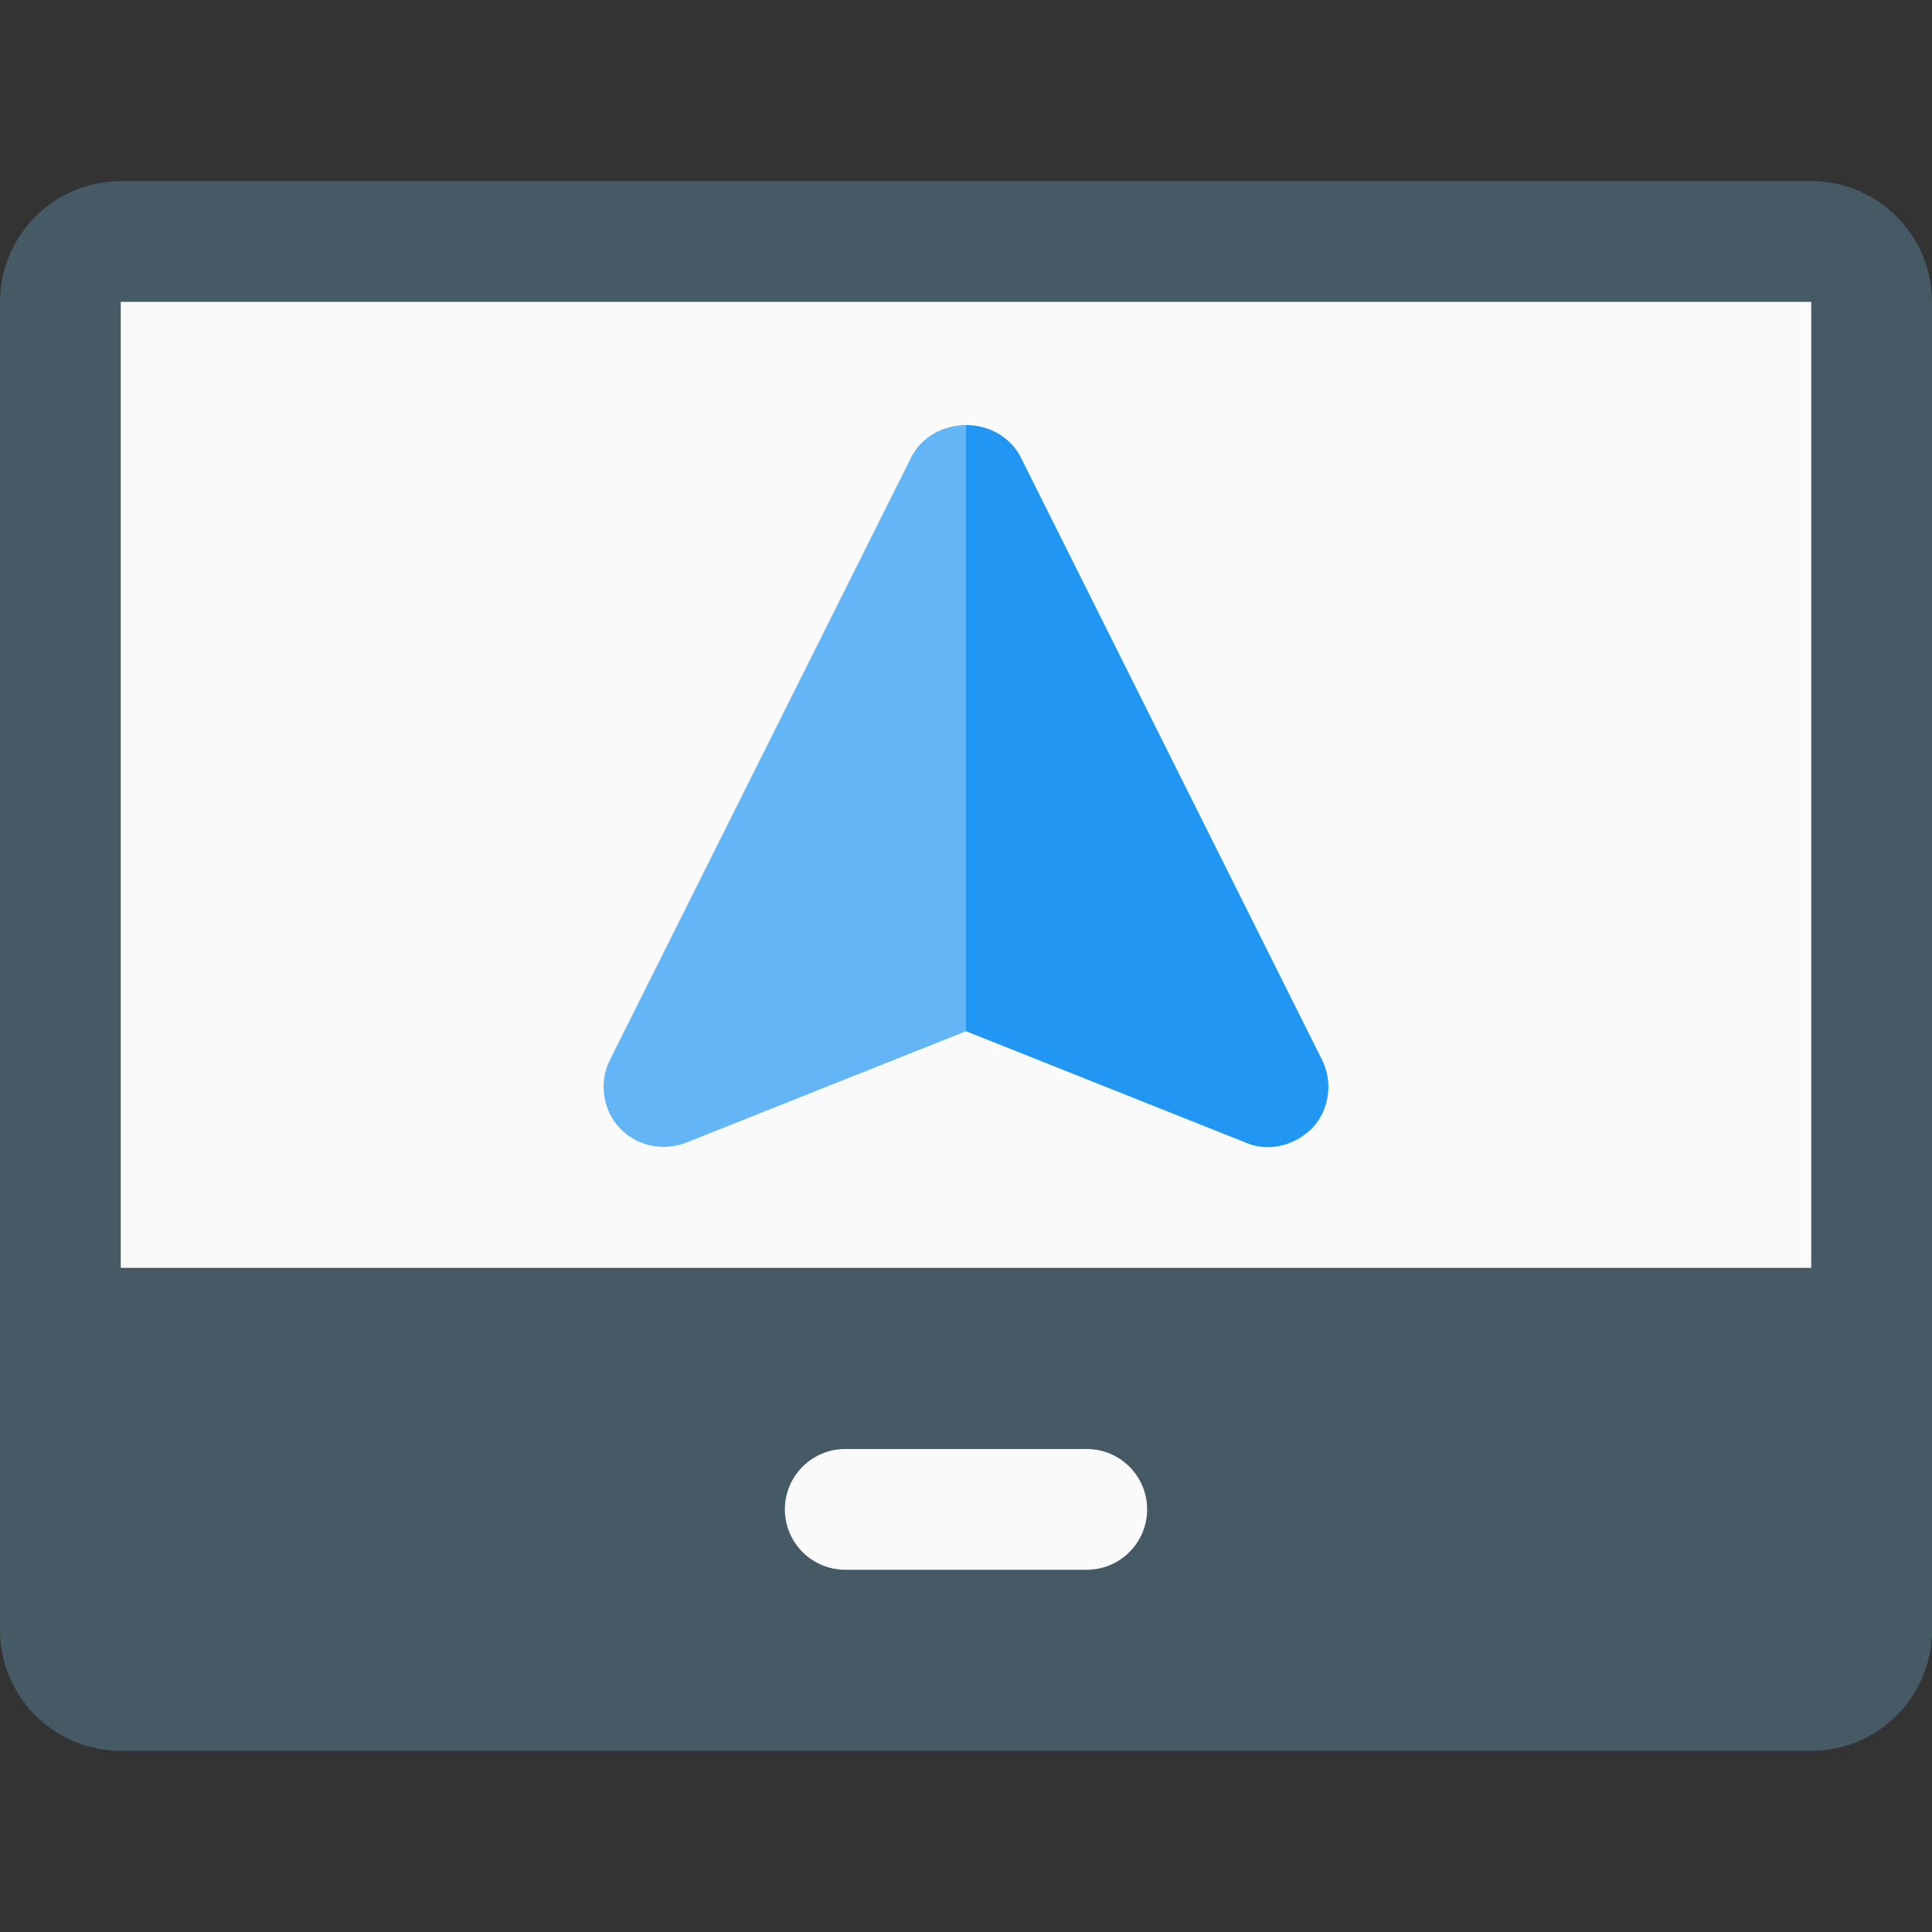 <?xml version="1.0" encoding="iso-8859-1"?>
<!-- Generator: Adobe Illustrator 19.0.0, SVG Export Plug-In . SVG Version: 6.00 Build 0)  -->
<svg version="1.1" id="Capa_1" xmlns="http://www.w3.org/2000/svg" xmlns:xlink="http://www.w3.org/1999/xlink" x="0px" y="0px"
	 viewBox="0 0 512 512" style="enable-background:new 0 0 512 512;" xml:space="preserve">
<rect x="0" y="0" width="512" height="512" fill="#333333" stroke="none"/>
<path style="fill:#FAFAFA;" d="M480,448H32c-8.832,0-16-7.168-16-16V80c0-8.832,7.168-16,16-16h448c8.832,0,16,7.168,16,16v352
	C496,440.832,488.832,448,480,448z"/>
<path style="fill:#455A64;" d="M480,48H32C14.368,48,0,62.368,0,80v352c0,17.664,14.368,32,32,32h448c17.664,0,32-14.336,32-32V80
	C512,62.368,497.664,48,480,48z M32,336V80h448v256H32z"/>
<path style="fill:#2196F3;" d="M347.84,298.88c-3.2,3.2-7.36,5.12-11.84,5.12c-1.92,0-3.84-0.32-6.08-1.28L256,273.28V112.64
	c5.76,0,11.52,2.88,14.4,8.32l80,160C353.28,286.72,352.32,294.08,347.84,298.88z"/>
<path style="fill:#64B5F6;" d="M256,112.64v160.64l-73.92,29.44c-6.4,2.56-13.44,0.96-17.92-3.84c-4.48-4.8-5.44-12.16-2.56-17.92
	l80-160C244.48,115.52,250.24,112.64,256,112.64z"/>
<path style="fill:#FAFAFA;" d="M288,416h-64c-8.832,0-16-7.168-16-16s7.168-16,16-16h64c8.832,0,16,7.168,16,16S296.832,416,288,416
	z"/>
<g>
</g>
<g>
</g>
<g>
</g>
<g>
</g>
<g>
</g>
<g>
</g>
<g>
</g>
<g>
</g>
<g>
</g>
<g>
</g>
<g>
</g>
<g>
</g>
<g>
</g>
<g>
</g>
<g>
</g>
</svg>
